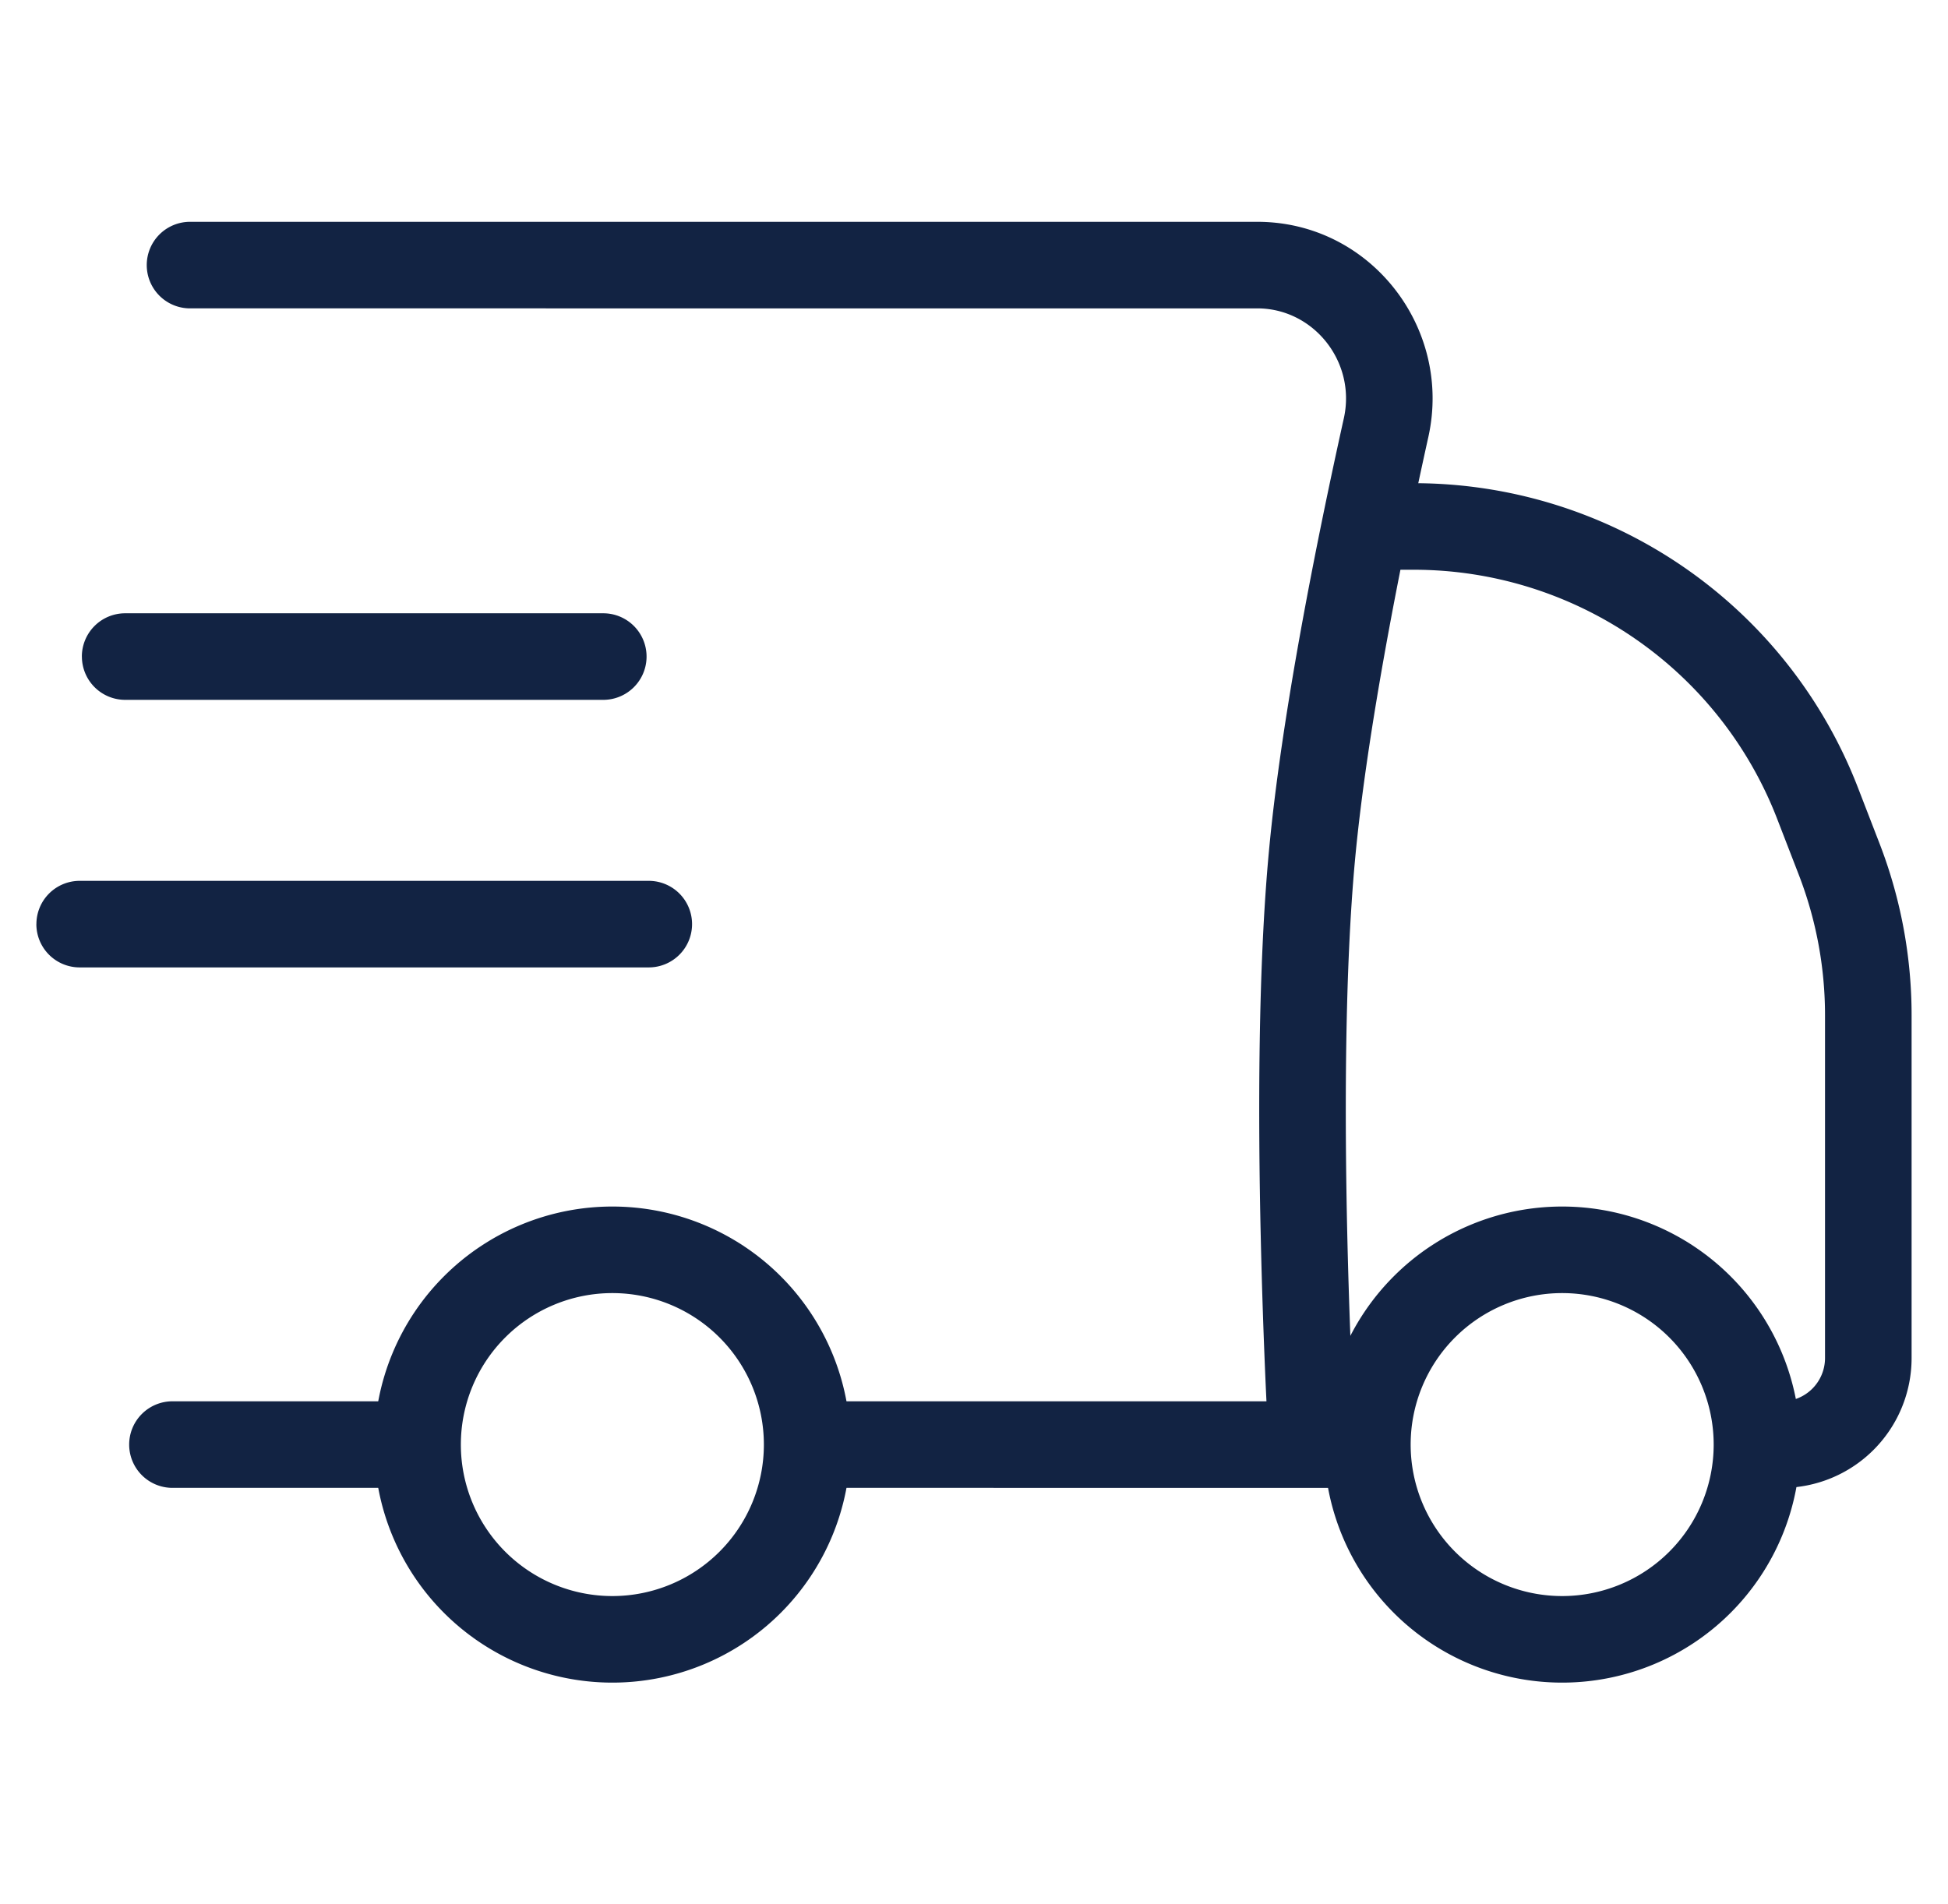 <svg xmlns="http://www.w3.org/2000/svg" fill="none" viewBox="0 0 45 44"><g fill="#122343" fill-rule="evenodd" clip-path="url(#a)" clip-rule="evenodd"><path d="M3.39 6.125a1 1 0 0 1 1-1h24.655c2.613 0 4.509 2.453 3.951 4.97-.633 2.858-1.413 6.764-1.692 9.749-.241 2.588-.243 5.947-.181 8.684a156.1 156.1 0 0 0 .179 4.698l.004.07v.02l.064 1.061H18.742a1 1 0 0 1 0-2h10.514l-.016-.34a158.07 158.07 0 0 1-.116-3.464c-.063-2.752-.064-6.206.19-8.915.29-3.119 1.094-7.129 1.73-9.996.288-1.303-.7-2.537-2-2.537H4.39a1 1 0 0 1-1-1Z"/><path d="M30.587 12.164a1 1 0 0 1 1-1h1.072A11 11 0 0 1 42.92 18.2l.5 1.293c.488 1.265.739 2.609.739 3.964v7.921a3 3 0 0 1-3 3h-.492a1 1 0 1 1 0-2h.492a1 1 0 0 0 1-1v-7.92a9 9 0 0 0-.605-3.244l-.5-1.293a9 9 0 0 0-8.395-5.757h-1.072a1 1 0 0 1-1-1ZM14.146 29.877a3.5 3.5 0 1 0 0 7 3.5 3.5 0 0 0 0-7Zm-5.5 3.5a5.5 5.5 0 1 1 11 0 5.5 5.5 0 0 1-11 0Z"/><path d="M36.087 29.877a3.5 3.5 0 1 0 0 7 3.5 3.5 0 0 0 0-7Zm-5.5 3.5a5.5 5.5 0 1 1 11 0 5.5 5.5 0 0 1-11 0ZM.841 21.352a1 1 0 0 1 1-1h13.146a1 1 0 0 1 0 2H1.84a1 1 0 0 1-1-1ZM1.891 15.17a1 1 0 0 1 1-1h11.045a1 1 0 1 1 0 2H2.892a1 1 0 0 1-1-1ZM2.984 33.377a1 1 0 0 1 1-1h5.002a1 1 0 1 1 0 2H3.984a1 1 0 0 1-1-1Z"/></g><defs><clipPath id="a"><path fill="#fff" d="M.5 0h44v44H.5z"/></clipPath></defs></svg>
